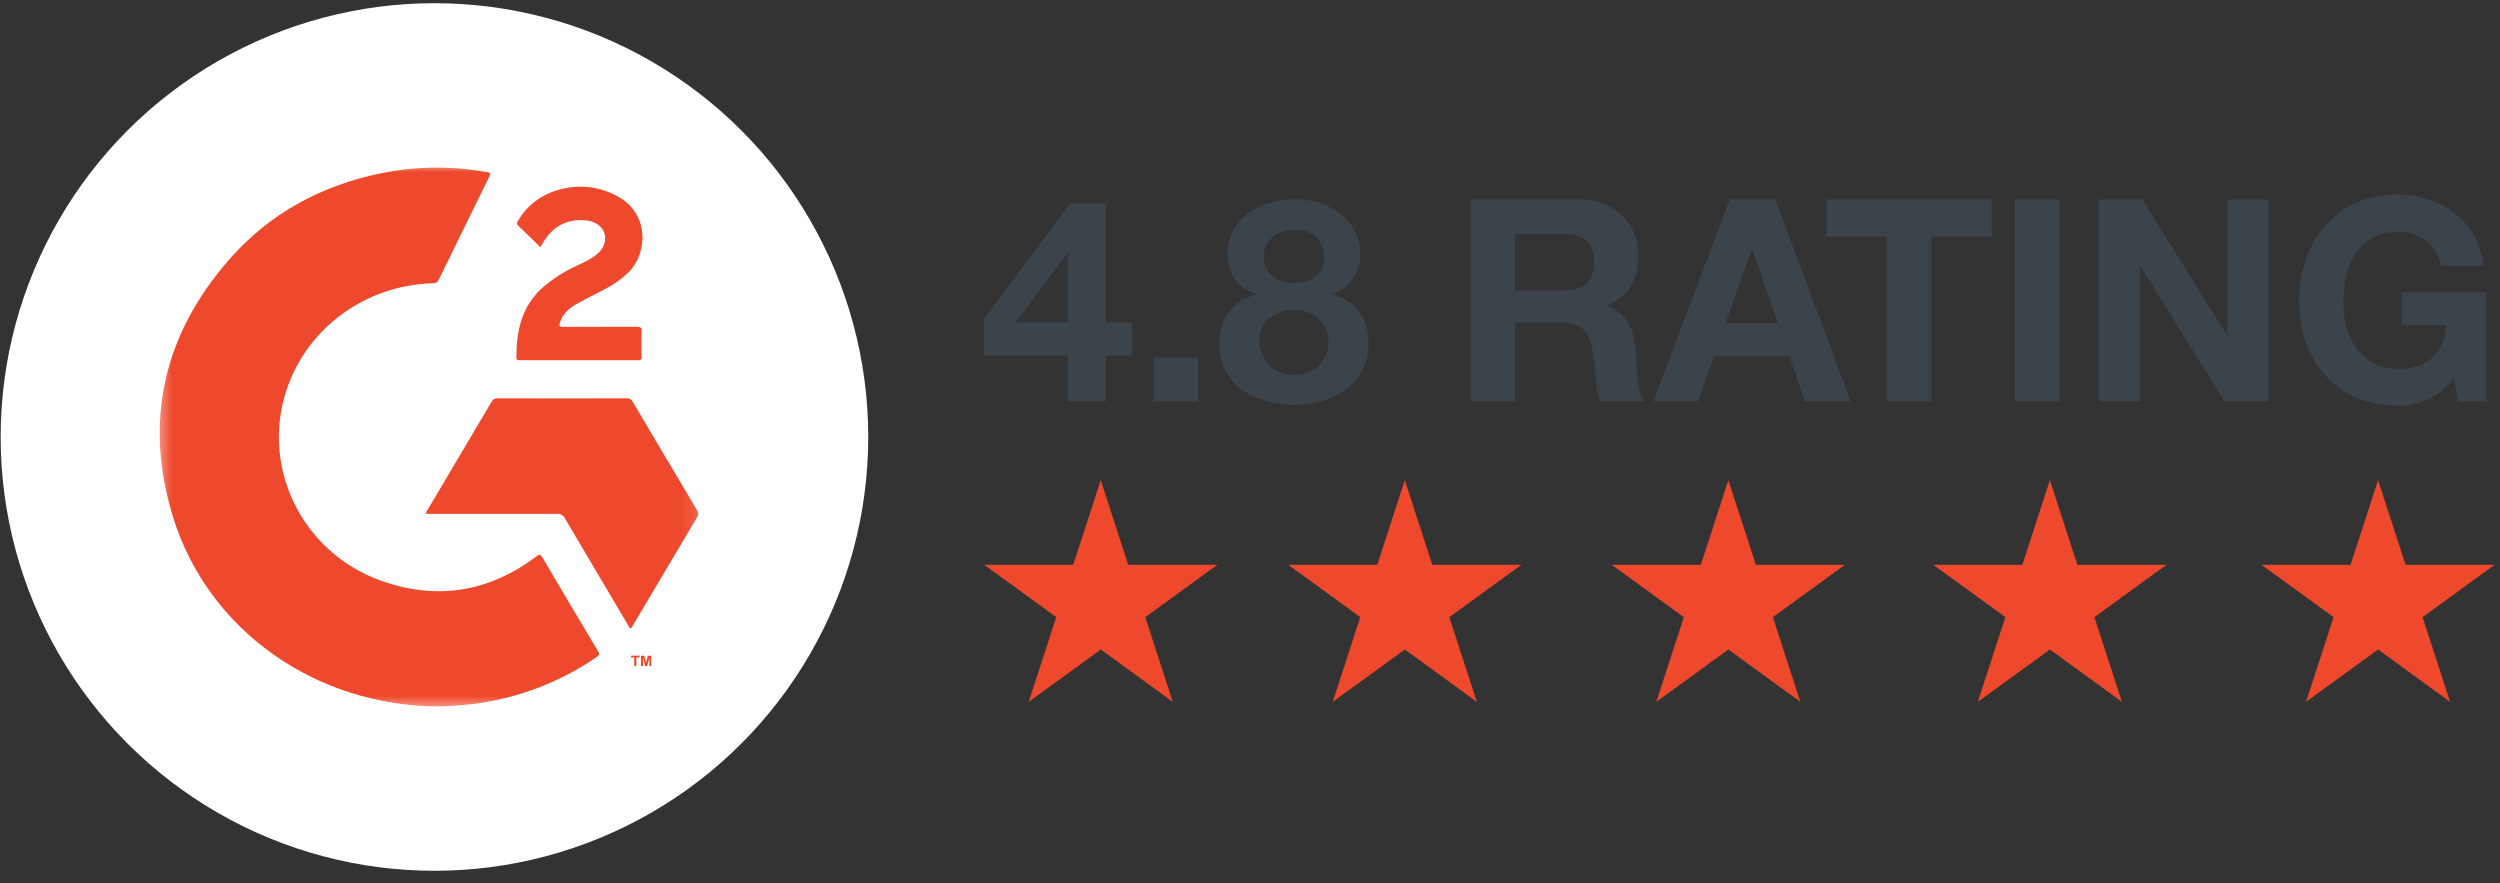<svg width="167" height="59" viewBox="0 0 167 59" fill="none" xmlns="http://www.w3.org/2000/svg">
<rect x="0" y="0" width="167" height="59" fill="#333333" stroke="none"/>
<path d="M71.333 16.943V21.531H67.859L71.276 16.943H71.333ZM71.333 23.74V26.799H73.882V23.74H75.638V21.531H73.882V13.582H71.484L65.744 21.285V23.74H71.333ZM77.066 23.891V26.799H80.031V23.891H77.066ZM84.436 17.169C84.436 16.867 84.487 16.603 84.587 16.376C84.701 16.15 84.852 15.961 85.04 15.81C85.229 15.659 85.443 15.546 85.682 15.47C85.934 15.382 86.192 15.338 86.456 15.338C86.872 15.338 87.205 15.401 87.457 15.527C87.722 15.653 87.923 15.81 88.061 15.999C88.213 16.188 88.313 16.389 88.364 16.603C88.414 16.804 88.439 16.993 88.439 17.169C88.439 17.736 88.25 18.17 87.873 18.472C87.495 18.762 87.023 18.907 86.456 18.907C85.915 18.907 85.443 18.762 85.04 18.472C84.638 18.17 84.436 17.736 84.436 17.169ZM82.001 16.924C82.001 17.579 82.164 18.151 82.491 18.642C82.819 19.133 83.303 19.467 83.945 19.643V19.681C83.152 19.869 82.535 20.247 82.095 20.814C81.667 21.38 81.453 22.085 81.453 22.928C81.453 23.646 81.591 24.263 81.868 24.779C82.158 25.295 82.535 25.723 83.001 26.063C83.48 26.402 84.014 26.648 84.606 26.799C85.21 26.963 85.833 27.044 86.475 27.044C87.092 27.044 87.696 26.963 88.288 26.799C88.88 26.623 89.408 26.365 89.874 26.025C90.34 25.685 90.711 25.257 90.988 24.741C91.278 24.225 91.422 23.614 91.422 22.909C91.422 22.079 91.208 21.38 90.78 20.814C90.352 20.235 89.742 19.857 88.949 19.681V19.643C89.591 19.429 90.069 19.076 90.384 18.586C90.711 18.095 90.875 17.522 90.875 16.867C90.875 16.54 90.799 16.175 90.648 15.772C90.497 15.357 90.245 14.973 89.893 14.62C89.553 14.255 89.1 13.947 88.533 13.695C87.967 13.444 87.275 13.318 86.456 13.318C85.915 13.318 85.38 13.393 84.852 13.544C84.323 13.695 83.844 13.922 83.417 14.224C83.001 14.526 82.661 14.904 82.397 15.357C82.133 15.81 82.001 16.332 82.001 16.924ZM84.134 22.796C84.134 22.116 84.361 21.6 84.814 21.248C85.267 20.883 85.821 20.7 86.475 20.7C86.79 20.7 87.079 20.751 87.344 20.851C87.621 20.952 87.86 21.097 88.061 21.285C88.275 21.474 88.439 21.701 88.552 21.965C88.678 22.217 88.741 22.5 88.741 22.815C88.741 23.142 88.684 23.444 88.571 23.721C88.458 23.998 88.294 24.237 88.08 24.439C87.879 24.628 87.64 24.779 87.363 24.892C87.098 24.993 86.803 25.043 86.475 25.043C86.161 25.043 85.859 24.993 85.569 24.892C85.279 24.779 85.028 24.628 84.814 24.439C84.612 24.237 84.449 23.998 84.323 23.721C84.197 23.444 84.134 23.136 84.134 22.796ZM101.203 19.416V15.621H104.45C105.13 15.621 105.64 15.772 105.979 16.074C106.319 16.364 106.489 16.836 106.489 17.49C106.489 18.17 106.319 18.661 105.979 18.963C105.64 19.265 105.13 19.416 104.45 19.416H101.203ZM98.238 13.318V26.799H101.203V21.531H104.167C104.909 21.531 105.445 21.695 105.772 22.022C106.099 22.349 106.313 22.865 106.414 23.57C106.489 24.111 106.546 24.678 106.584 25.27C106.621 25.861 106.722 26.371 106.886 26.799H109.85C109.712 26.61 109.605 26.384 109.529 26.119C109.466 25.842 109.416 25.553 109.378 25.251C109.353 24.949 109.334 24.653 109.321 24.363C109.309 24.074 109.296 23.822 109.284 23.608C109.258 23.268 109.208 22.928 109.133 22.588C109.07 22.248 108.963 21.94 108.812 21.663C108.661 21.374 108.466 21.128 108.226 20.927C107.987 20.713 107.685 20.555 107.32 20.455V20.417C108.075 20.115 108.617 19.674 108.944 19.095C109.284 18.516 109.454 17.83 109.454 17.037C109.454 16.521 109.359 16.043 109.17 15.602C108.994 15.149 108.73 14.753 108.377 14.413C108.038 14.073 107.622 13.809 107.131 13.62C106.653 13.418 106.112 13.318 105.507 13.318H98.238ZM115.263 21.588L117.019 16.641H117.057L118.756 21.588H115.263ZM115.546 13.318L110.448 26.799H113.432L114.489 23.797H119.53L120.55 26.799H123.628L118.587 13.318H115.546ZM126.04 15.81V26.799H129.004V15.81H133.045V13.318H121.999V15.81H126.04ZM134.6 13.318V26.799H137.564V13.318H134.6ZM140.168 13.318V26.799H142.944V17.774H142.981L148.59 26.799H151.553V13.318H148.778V22.362H148.74L143.113 13.318H140.168ZM163.906 25.27L164.208 26.799H166.095V19.511H160.432V21.72H163.414C163.327 22.664 163.012 23.388 162.471 23.891C161.942 24.382 161.187 24.628 160.205 24.628C159.537 24.628 158.971 24.502 158.506 24.25C158.04 23.986 157.662 23.64 157.373 23.212C157.083 22.784 156.869 22.305 156.731 21.776C156.605 21.235 156.542 20.681 156.542 20.115C156.542 19.523 156.605 18.951 156.731 18.397C156.869 17.843 157.083 17.352 157.373 16.924C157.662 16.483 158.04 16.137 158.506 15.886C158.971 15.621 159.537 15.489 160.205 15.489C160.923 15.489 161.533 15.678 162.036 16.055C162.54 16.433 162.88 17 163.056 17.755H165.888C165.813 16.987 165.605 16.307 165.265 15.716C164.925 15.124 164.491 14.627 163.962 14.224C163.447 13.821 162.861 13.519 162.207 13.318C161.565 13.104 160.897 12.997 160.205 12.997C159.173 12.997 158.242 13.179 157.411 13.544C156.592 13.909 155.9 14.413 155.334 15.055C154.767 15.697 154.333 16.452 154.031 17.32C153.729 18.177 153.577 19.108 153.577 20.115C153.577 21.097 153.729 22.016 154.031 22.872C154.333 23.715 154.767 24.451 155.334 25.081C155.9 25.71 156.592 26.207 157.411 26.572C158.242 26.925 159.173 27.101 160.205 27.101C160.86 27.101 161.508 26.969 162.15 26.705C162.792 26.428 163.377 25.949 163.906 25.27Z" fill="#3B434B"/>
<path d="M73.53 32.074L75.368 37.73H81.315L76.504 41.226L78.341 46.883L73.53 43.387L68.718 46.883L70.556 41.226L65.744 37.73H71.692L73.53 32.074Z" fill="#EF492D"/>
<path d="M93.84 32.074L95.678 37.73H101.626L96.814 41.226L98.652 46.883L93.84 43.387L89.028 46.883L90.866 41.226L86.054 37.73H92.002L93.84 32.074Z" fill="#EF492D"/>
<path d="M115.454 32.074L117.291 37.73H123.24L118.427 41.226L120.265 46.883L115.454 43.387L110.642 46.883L112.48 41.226L107.668 37.73H113.616L115.454 32.074Z" fill="#EF492D"/>
<path d="M136.931 32.074L138.769 37.73H144.718L139.905 41.226L141.743 46.883L136.931 43.387L132.119 46.883L133.958 41.226L129.146 37.73H135.093L136.931 32.074Z" fill="#EF492D"/>
<path d="M158.855 32.074L160.693 37.73H166.64L161.828 41.226L163.667 46.883L158.855 43.387L154.043 46.883L155.881 41.226L151.069 37.73H157.017L158.855 32.074Z" fill="#EF492D"/>
<circle cx="29.021" cy="29.191" r="28.977" fill="white"/>
<mask id="mask0_425_681" style="mask-type:luminance" maskUnits="userSpaceOnUse" x="10" y="10" width="37" height="38">
<path d="M46.883 10.966H10.433V47.416H46.883V10.966Z" fill="white"/>
</mask>
<g mask="url(#mask0_425_681)">
<path d="M29.32 47.189C21.081 47.167 13.903 42.103 11.561 34.549C9.606 28.22 10.874 22.434 15.273 17.378C17.977 14.272 21.464 12.367 25.563 11.552C27.856 11.097 30.218 11.078 32.519 11.497C32.776 11.543 32.779 11.61 32.678 11.812C31.547 14.104 30.421 16.399 29.3 18.698C29.272 18.77 29.221 18.831 29.154 18.871C29.087 18.911 29.008 18.929 28.929 18.921C26.572 18.979 24.303 19.803 22.482 21.262C20.662 22.72 19.395 24.729 18.883 26.969C17.754 31.865 20.475 36.929 25.277 38.724C29.089 40.148 32.635 39.581 35.861 37.147C36.026 37.026 36.094 37.002 36.211 37.201C37.448 39.308 38.696 41.41 39.955 43.509C40.065 43.693 40.025 43.776 39.862 43.887C37.432 45.56 34.621 46.634 31.67 47.017C30.89 47.114 30.106 47.172 29.32 47.189Z" fill="#EF492D"/>
<path d="M42.117 41.975C42.015 41.922 41.987 41.814 41.935 41.726C40.528 39.358 39.126 36.989 37.729 34.616C37.682 34.519 37.604 34.439 37.507 34.386C37.411 34.334 37.3 34.313 37.19 34.325C34.397 34.333 31.605 34.325 28.811 34.325H28.464C28.461 34.221 28.5 34.119 28.573 34.042C29.991 31.644 31.41 29.246 32.831 26.848C32.868 26.769 32.93 26.703 33.008 26.66C33.087 26.617 33.177 26.599 33.266 26.608C36.125 26.615 38.983 26.615 41.841 26.608C41.93 26.599 42.019 26.617 42.097 26.66C42.174 26.703 42.236 26.769 42.273 26.848C43.699 29.266 45.131 31.681 46.57 34.093C46.618 34.154 46.645 34.229 46.647 34.307C46.65 34.384 46.627 34.461 46.582 34.525C45.137 36.954 43.696 39.381 42.261 41.805C42.223 41.867 42.206 41.951 42.117 41.975Z" fill="#EF492D"/>
<path d="M36.094 16.51C35.582 16.012 35.105 15.535 34.61 15.066C34.456 14.921 34.564 14.814 34.63 14.705C35.196 13.745 36.118 13.033 37.206 12.714C37.866 12.502 38.564 12.427 39.255 12.493C39.947 12.559 40.616 12.766 41.221 13.099C43.447 14.27 43.248 16.987 41.963 18.215C41.475 18.671 40.924 19.058 40.324 19.362C39.705 19.682 39.087 19.985 38.481 20.325C37.977 20.605 37.585 20.993 37.403 21.554C37.329 21.78 37.373 21.84 37.622 21.837C39.257 21.828 40.894 21.837 42.531 21.828C42.778 21.828 42.871 21.873 42.861 22.136C42.839 22.698 42.847 23.261 42.861 23.821C42.861 23.999 42.81 24.062 42.622 24.062C39.992 24.057 37.363 24.057 34.735 24.062C34.611 24.062 34.496 24.062 34.495 23.887C34.495 22.115 34.831 20.465 36.256 19.201C36.935 18.616 37.697 18.129 38.519 17.756C38.969 17.542 39.424 17.337 39.818 17.027C40.162 16.755 40.399 16.425 40.424 15.979C40.461 15.283 39.894 14.765 39.038 14.711C37.808 14.625 36.919 15.165 36.298 16.166C36.237 16.265 36.18 16.366 36.094 16.51Z" fill="#EF492D"/>
<path d="M42.366 44.498V43.919H42.154V43.799H42.724V43.919H42.508V44.498H42.366ZM42.815 44.498V43.801H43.032L43.156 44.277L43.279 43.801H43.497V44.498H43.374V43.949L43.232 44.498H43.092L42.951 43.949V44.498H42.815Z" fill="#EF492D"/>
</g>
</svg>
